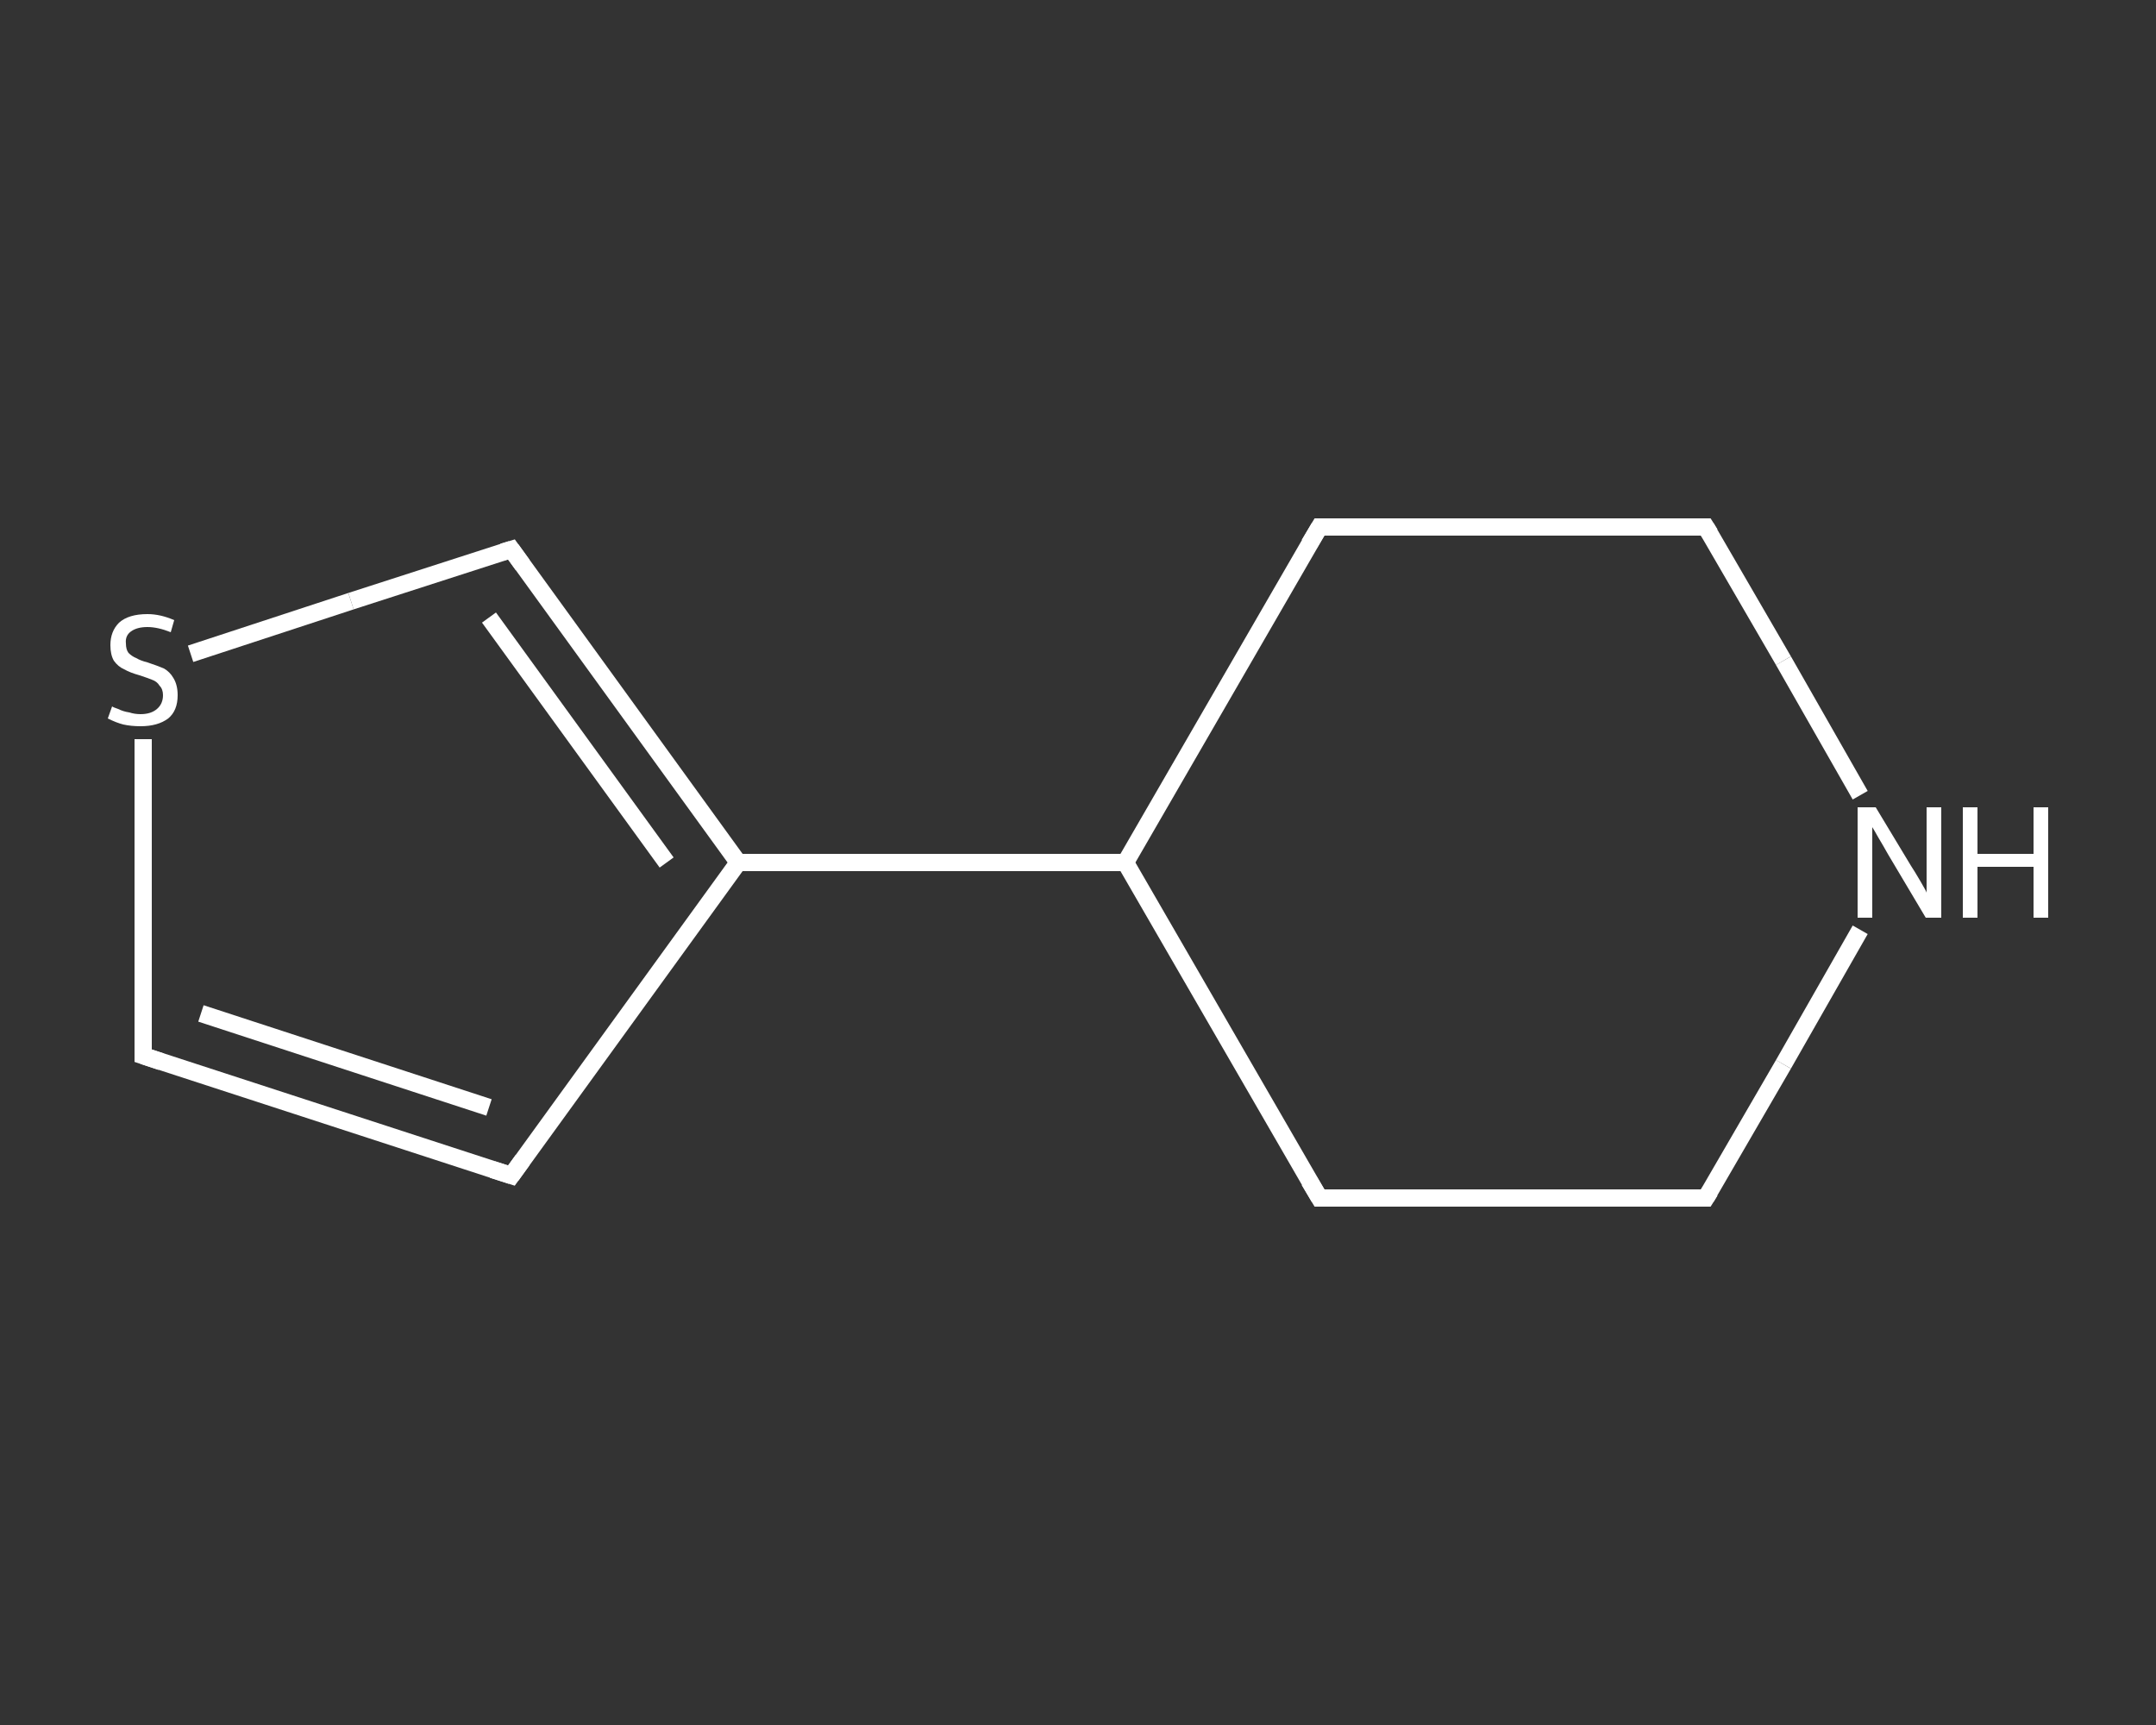 <?xml version='1.0' encoding='iso-8859-1'?>
<svg version='1.1' baseProfile='full'
              xmlns='http://www.w3.org/2000/svg'
                      xmlns:rdkit='http://www.rdkit.org/xml'
                      xmlns:xlink='http://www.w3.org/1999/xlink'
                  xml:space='preserve'
width='250px' height='200px' viewBox='0 0 250 200'>
<rect x="0" y="0" width="250" height="200" fill="#333333" stroke="none"/>
<!-- END OF HEADER -->
<rect style='opacity:1.0;fill:transparent;stroke:none' width='250.0' height='200.0' x='0.0' y='0.0'> </rect>
<path class='bond-0 atom-0 atom-1' d='M 16.6,122.4 L 59.3,136.3' style='fill:none;fill-rule:evenodd;stroke:#FFFFFF;stroke-width:2.0px;stroke-linecap:butt;stroke-linejoin:miter;stroke-opacity:1' />
<path class='bond-0 atom-0 atom-1' d='M 23.3,117.5 L 56.7,128.4' style='fill:none;fill-rule:evenodd;stroke:#FFFFFF;stroke-width:2.0px;stroke-linecap:butt;stroke-linejoin:miter;stroke-opacity:1' />
<path class='bond-1 atom-1 atom-2' d='M 59.3,136.3 L 85.6,100.0' style='fill:none;fill-rule:evenodd;stroke:#FFFFFF;stroke-width:2.0px;stroke-linecap:butt;stroke-linejoin:miter;stroke-opacity:1' />
<path class='bond-2 atom-2 atom-3' d='M 85.6,100.0 L 130.5,100.0' style='fill:none;fill-rule:evenodd;stroke:#FFFFFF;stroke-width:2.0px;stroke-linecap:butt;stroke-linejoin:miter;stroke-opacity:1' />
<path class='bond-3 atom-3 atom-4' d='M 130.5,100.0 L 153.0,138.9' style='fill:none;fill-rule:evenodd;stroke:#FFFFFF;stroke-width:2.0px;stroke-linecap:butt;stroke-linejoin:miter;stroke-opacity:1' />
<path class='bond-4 atom-4 atom-5' d='M 153.0,138.9 L 197.8,138.9' style='fill:none;fill-rule:evenodd;stroke:#FFFFFF;stroke-width:2.0px;stroke-linecap:butt;stroke-linejoin:miter;stroke-opacity:1' />
<path class='bond-5 atom-5 atom-6' d='M 197.8,138.9 L 206.8,123.4' style='fill:none;fill-rule:evenodd;stroke:#FFFFFF;stroke-width:2.0px;stroke-linecap:butt;stroke-linejoin:miter;stroke-opacity:1' />
<path class='bond-5 atom-5 atom-6' d='M 206.8,123.4 L 215.7,107.8' style='fill:none;fill-rule:evenodd;stroke:#FFFFFF;stroke-width:2.0px;stroke-linecap:butt;stroke-linejoin:miter;stroke-opacity:1' />
<path class='bond-6 atom-6 atom-7' d='M 215.7,92.2 L 206.8,76.6' style='fill:none;fill-rule:evenodd;stroke:#FFFFFF;stroke-width:2.0px;stroke-linecap:butt;stroke-linejoin:miter;stroke-opacity:1' />
<path class='bond-6 atom-6 atom-7' d='M 206.8,76.6 L 197.8,61.1' style='fill:none;fill-rule:evenodd;stroke:#FFFFFF;stroke-width:2.0px;stroke-linecap:butt;stroke-linejoin:miter;stroke-opacity:1' />
<path class='bond-7 atom-7 atom-8' d='M 197.8,61.1 L 153.0,61.1' style='fill:none;fill-rule:evenodd;stroke:#FFFFFF;stroke-width:2.0px;stroke-linecap:butt;stroke-linejoin:miter;stroke-opacity:1' />
<path class='bond-8 atom-2 atom-9' d='M 85.6,100.0 L 59.3,63.7' style='fill:none;fill-rule:evenodd;stroke:#FFFFFF;stroke-width:2.0px;stroke-linecap:butt;stroke-linejoin:miter;stroke-opacity:1' />
<path class='bond-8 atom-2 atom-9' d='M 77.3,100.0 L 56.7,71.6' style='fill:none;fill-rule:evenodd;stroke:#FFFFFF;stroke-width:2.0px;stroke-linecap:butt;stroke-linejoin:miter;stroke-opacity:1' />
<path class='bond-9 atom-9 atom-10' d='M 59.3,63.7 L 40.7,69.7' style='fill:none;fill-rule:evenodd;stroke:#FFFFFF;stroke-width:2.0px;stroke-linecap:butt;stroke-linejoin:miter;stroke-opacity:1' />
<path class='bond-9 atom-9 atom-10' d='M 40.7,69.7 L 22.1,75.8' style='fill:none;fill-rule:evenodd;stroke:#FFFFFF;stroke-width:2.0px;stroke-linecap:butt;stroke-linejoin:miter;stroke-opacity:1' />
<path class='bond-10 atom-10 atom-0' d='M 16.6,85.7 L 16.6,104.1' style='fill:none;fill-rule:evenodd;stroke:#FFFFFF;stroke-width:2.0px;stroke-linecap:butt;stroke-linejoin:miter;stroke-opacity:1' />
<path class='bond-10 atom-10 atom-0' d='M 16.6,104.1 L 16.6,122.4' style='fill:none;fill-rule:evenodd;stroke:#FFFFFF;stroke-width:2.0px;stroke-linecap:butt;stroke-linejoin:miter;stroke-opacity:1' />
<path class='bond-11 atom-8 atom-3' d='M 153.0,61.1 L 130.5,100.0' style='fill:none;fill-rule:evenodd;stroke:#FFFFFF;stroke-width:2.0px;stroke-linecap:butt;stroke-linejoin:miter;stroke-opacity:1' />
<path d='M 18.7,123.1 L 16.6,122.4 L 16.6,121.5' style='fill:none;stroke:#FFFFFF;stroke-width:2.0px;stroke-linecap:butt;stroke-linejoin:miter;stroke-opacity:1;' />
<path d='M 57.1,135.6 L 59.3,136.3 L 60.6,134.5' style='fill:none;stroke:#FFFFFF;stroke-width:2.0px;stroke-linecap:butt;stroke-linejoin:miter;stroke-opacity:1;' />
<path d='M 151.8,136.9 L 153.0,138.9 L 155.2,138.9' style='fill:none;stroke:#FFFFFF;stroke-width:2.0px;stroke-linecap:butt;stroke-linejoin:miter;stroke-opacity:1;' />
<path d='M 195.6,138.9 L 197.8,138.9 L 198.3,138.1' style='fill:none;stroke:#FFFFFF;stroke-width:2.0px;stroke-linecap:butt;stroke-linejoin:miter;stroke-opacity:1;' />
<path d='M 198.3,61.9 L 197.8,61.1 L 195.6,61.1' style='fill:none;stroke:#FFFFFF;stroke-width:2.0px;stroke-linecap:butt;stroke-linejoin:miter;stroke-opacity:1;' />
<path d='M 155.2,61.1 L 153.0,61.1 L 151.8,63.1' style='fill:none;stroke:#FFFFFF;stroke-width:2.0px;stroke-linecap:butt;stroke-linejoin:miter;stroke-opacity:1;' />
<path d='M 60.6,65.5 L 59.3,63.7 L 58.3,64.0' style='fill:none;stroke:#FFFFFF;stroke-width:2.0px;stroke-linecap:butt;stroke-linejoin:miter;stroke-opacity:1;' />
<path class='atom-6' d='M 217.5 93.6
L 221.6 100.4
Q 222.0 101.0, 222.7 102.2
Q 223.4 103.4, 223.4 103.5
L 223.4 93.6
L 225.1 93.6
L 225.1 106.4
L 223.3 106.4
L 218.9 99.0
Q 218.4 98.1, 217.8 97.1
Q 217.3 96.2, 217.1 95.9
L 217.1 106.4
L 215.4 106.4
L 215.4 93.6
L 217.5 93.6
' fill='#FFFFFF'/>
<path class='atom-6' d='M 227.6 93.6
L 229.3 93.6
L 229.3 99.0
L 235.8 99.0
L 235.8 93.6
L 237.5 93.6
L 237.5 106.4
L 235.8 106.4
L 235.8 100.5
L 229.3 100.5
L 229.3 106.4
L 227.6 106.4
L 227.6 93.6
' fill='#FFFFFF'/>
<path class='atom-10' d='M 13.0 81.9
Q 13.1 82.0, 13.7 82.2
Q 14.3 82.5, 15.0 82.6
Q 15.6 82.8, 16.3 82.8
Q 17.5 82.8, 18.2 82.2
Q 18.9 81.6, 18.9 80.6
Q 18.9 79.9, 18.5 79.5
Q 18.2 79.0, 17.6 78.8
Q 17.1 78.6, 16.2 78.3
Q 15.1 78.0, 14.4 77.6
Q 13.7 77.3, 13.2 76.6
Q 12.8 75.9, 12.8 74.8
Q 12.8 73.2, 13.8 72.2
Q 14.9 71.2, 17.1 71.2
Q 18.6 71.2, 20.2 71.9
L 19.8 73.3
Q 18.3 72.7, 17.1 72.7
Q 15.9 72.7, 15.2 73.2
Q 14.5 73.7, 14.6 74.6
Q 14.6 75.3, 14.9 75.7
Q 15.3 76.1, 15.8 76.3
Q 16.3 76.6, 17.1 76.8
Q 18.3 77.2, 19.0 77.5
Q 19.7 77.9, 20.1 78.6
Q 20.6 79.4, 20.6 80.6
Q 20.6 82.4, 19.5 83.3
Q 18.3 84.2, 16.3 84.2
Q 15.2 84.2, 14.3 84.0
Q 13.5 83.8, 12.5 83.3
L 13.0 81.9
' fill='#FFFFFF'/>
</svg>
